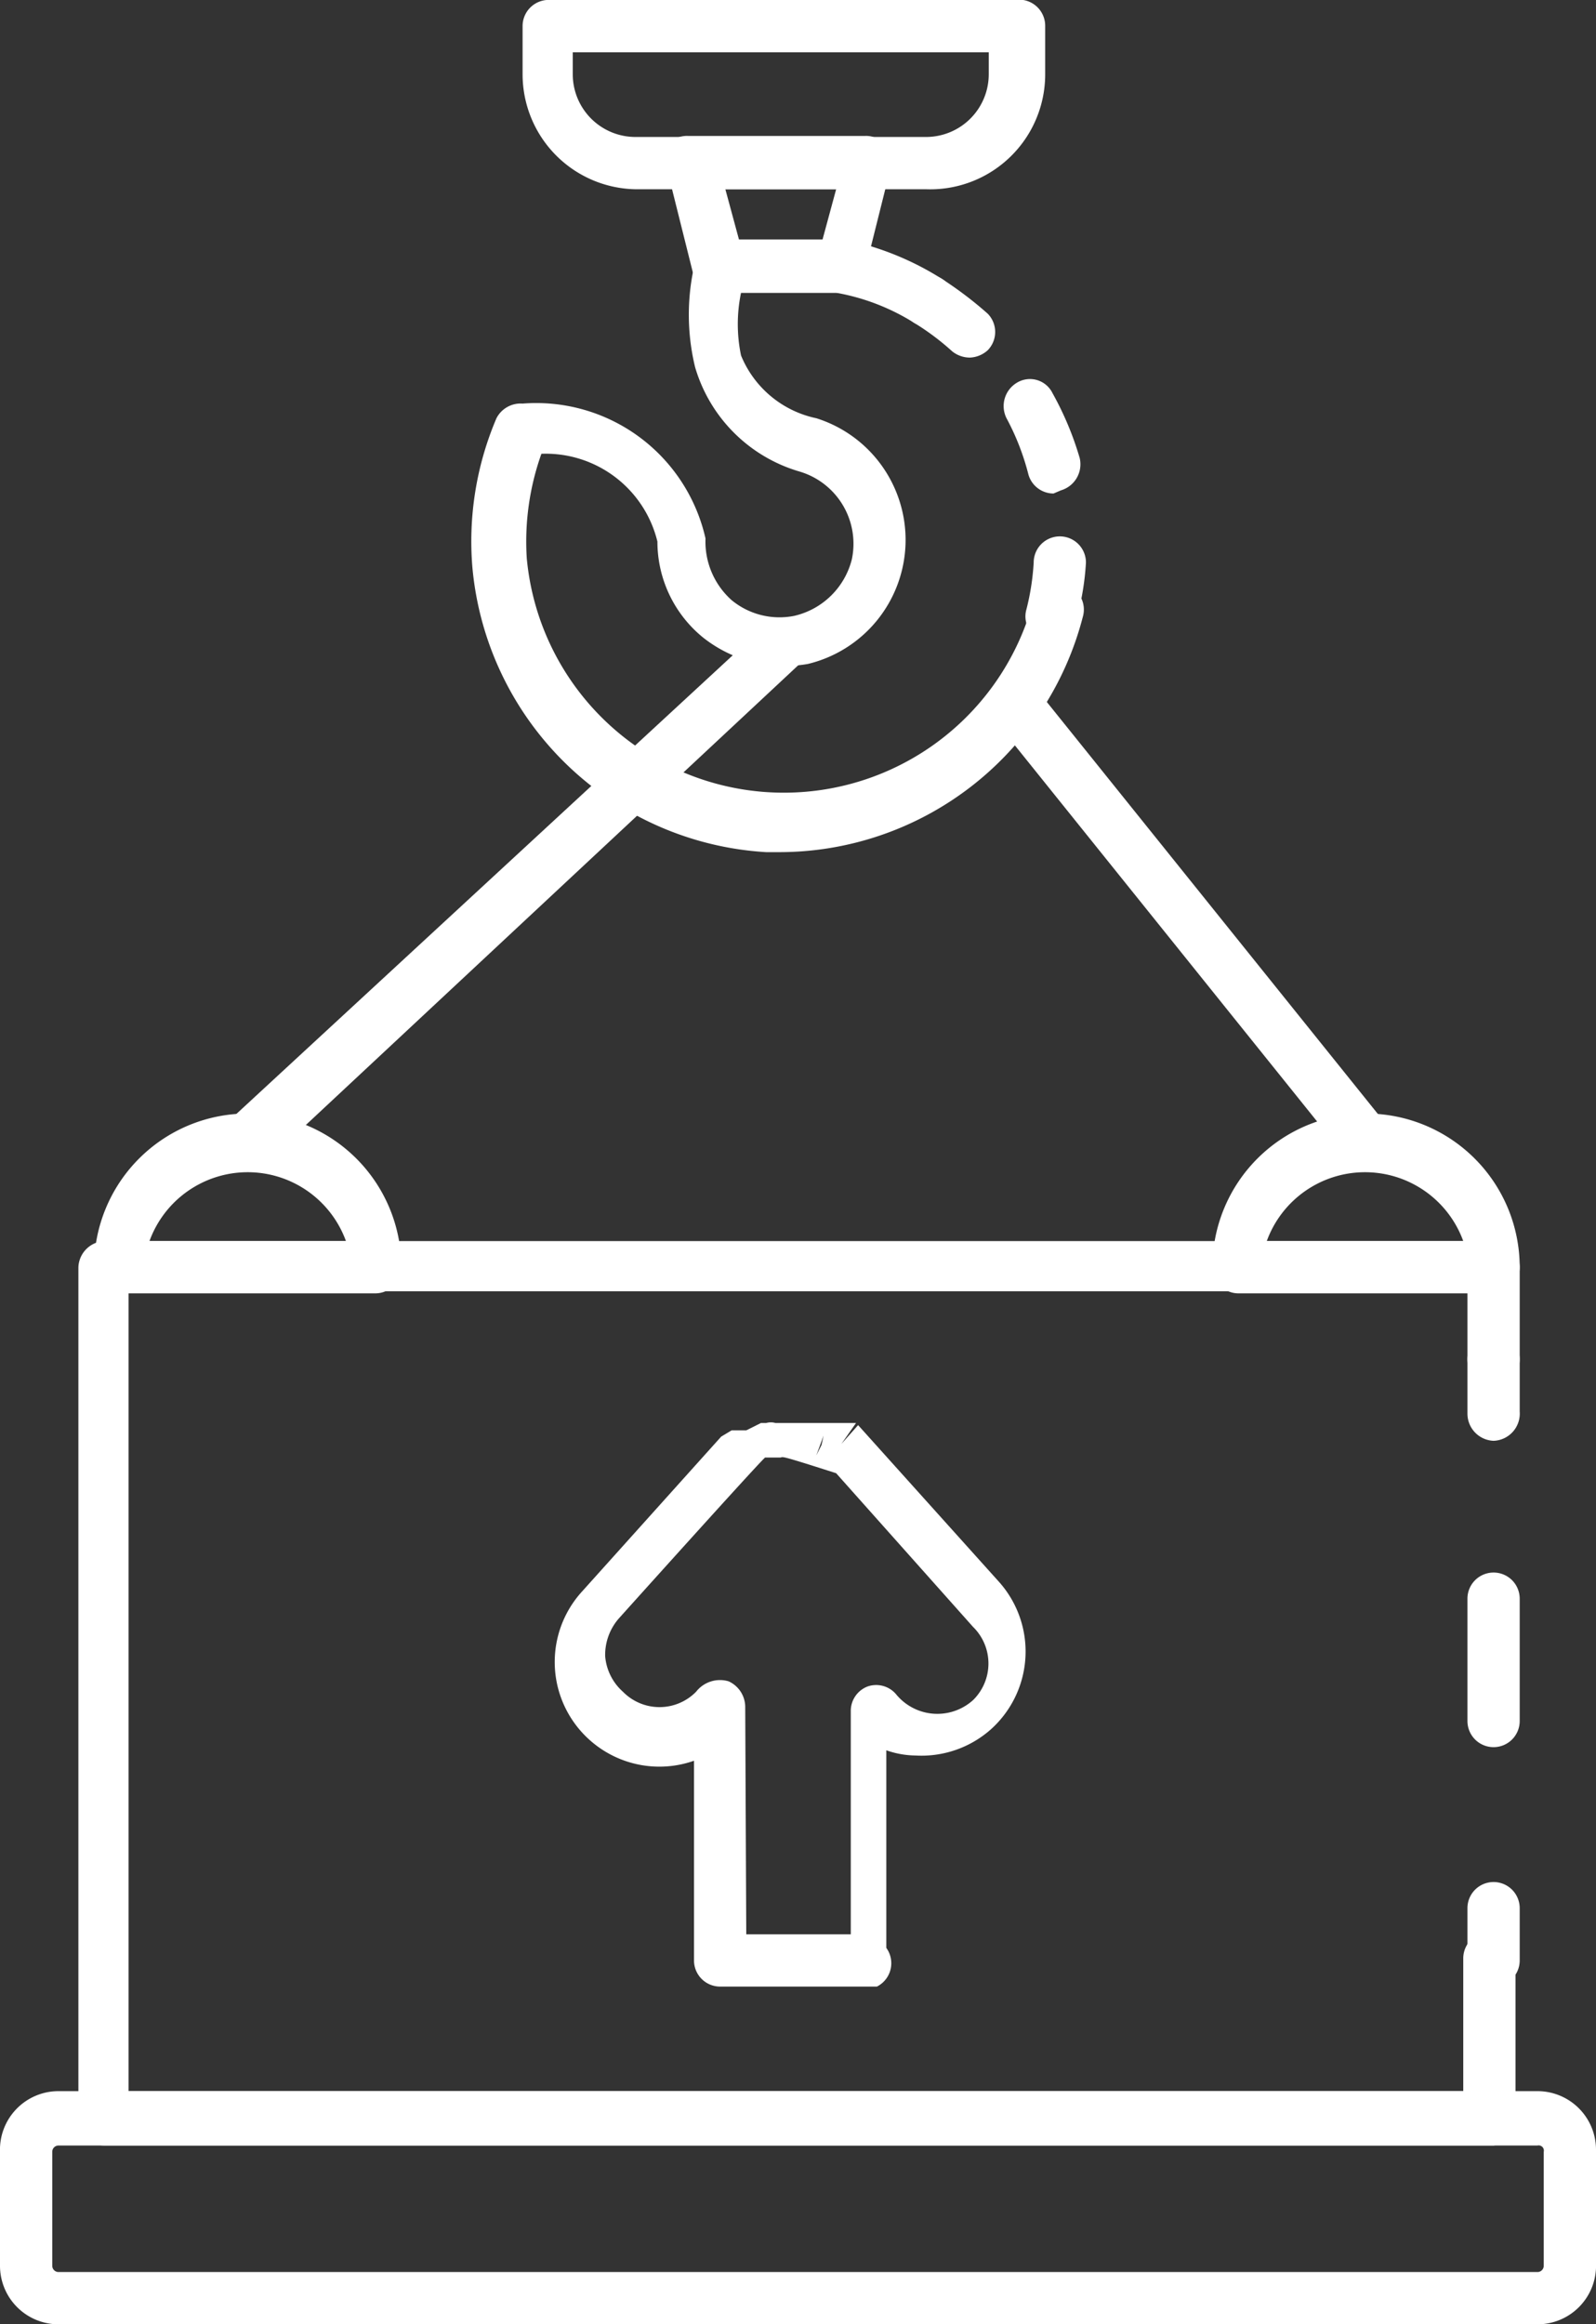 <svg xmlns="http://www.w3.org/2000/svg" viewBox="0 0 15.27 22.23"><rect x="0" y="0" width="15.27" height="22.23" fill="#333333" stroke="none"/><defs><style>.cls-1{fill:#fff;}</style></defs><g id="Layer_2" data-name="Layer 2"><g id="Layer_1-2" data-name="Layer 1"><path class="cls-1" d="M10.09,6.13H10a.24.24,0,0,1-.18-.3,2.34,2.34,0,0,0,.07-.45.25.25,0,0,1,.5,0,2.54,2.54,0,0,1-.09.54A.25.25,0,0,1,10.09,6.13Z"/><path class="cls-1" d="M10.08,4.72a.25.25,0,0,1-.24-.18A2.36,2.36,0,0,0,9.63,4a.26.26,0,0,1,.1-.34.24.24,0,0,1,.34.1,3,3,0,0,1,.26.62.26.26,0,0,1-.18.31Z"/><path class="cls-1" d="M9.28,3.42a.27.27,0,0,1-.17-.06,2.42,2.42,0,0,0-.36-.27.25.25,0,0,1-.08-.35A.25.25,0,0,1,9,2.66,3.61,3.61,0,0,1,9.45,3a.25.25,0,0,1,0,.35A.27.27,0,0,1,9.28,3.42Z"/><path class="cls-1" d="M7.46,8.15H7.33A3,3,0,0,1,4.52,5.43,3,3,0,0,1,4.75,4,.26.26,0,0,1,5,3.86,1.66,1.66,0,0,1,6.75,5.15.75.75,0,0,0,7,5.74a.72.72,0,0,0,.6.15.74.74,0,0,0,.55-.54.72.72,0,0,0-.5-.84,1.47,1.47,0,0,1-1-1,2.13,2.13,0,0,1,0-1,.25.25,0,0,1,.24-.21H8.12A2.78,2.78,0,0,1,9,2.66.24.24,0,0,1,9.09,3a.25.25,0,0,1-.34.09A2.09,2.09,0,0,0,8,2.8H7.09a1.47,1.47,0,0,0,0,.6A1,1,0,0,0,7.81,4a1.22,1.22,0,0,1-.08,2.35,1.26,1.26,0,0,1-1-.25,1.18,1.18,0,0,1-.44-.92,1.1,1.1,0,0,0-1.11-.84,2.5,2.5,0,0,0-.14,1,2.47,2.47,0,0,0,4.84.43.26.26,0,0,1,.31-.18.25.25,0,0,1,.17.31A3,3,0,0,1,7.46,8.15Z"/><path class="cls-1" d="M8.07,2.8H6.87a.26.26,0,0,1-.24-.19l-.25-1a.28.28,0,0,1,0-.22.25.25,0,0,1,.2-.09h1.7a.23.23,0,0,1,.19.09.25.25,0,0,1,.05.22l-.25,1A.26.26,0,0,1,8.07,2.8Zm-1-.51h.8L8,1.81H6.94Z"/><path class="cls-1" d="M8.86,1.81H6.08A1.1,1.1,0,0,1,5,.71V.25A.25.25,0,0,1,5.23,0H9.71A.25.25,0,0,1,10,.25V.71A1.1,1.1,0,0,1,8.86,1.81ZM5.48.5V.71a.6.6,0,0,0,.6.6H8.86a.6.6,0,0,0,.6-.6V.5Z"/><path class="cls-1" d="M3.59,12.37H1.15a.25.25,0,0,1-.25-.25,1.47,1.47,0,0,1,2.94,0A.25.25,0,0,1,3.59,12.37Zm-2.16-.5H3.31a1,1,0,0,0-1.88,0Z"/><path class="cls-1" d="M14.29,12.37H11.85a.25.25,0,0,1-.25-.25,1.47,1.47,0,0,1,2.94,0A.25.25,0,0,1,14.29,12.37Zm-2.16-.5H14a1,1,0,0,0-1.88,0Z"/><path class="cls-1" d="M13.07,11.15a.27.27,0,0,1-.2-.09L9.51,6.88a.25.25,0,0,1,.39-.31l3.36,4.18a.24.24,0,0,1-.19.4Z"/><path class="cls-1" d="M2.37,11.15a.22.22,0,0,1-.18-.08.24.24,0,0,1,0-.35L7.3,6a.25.25,0,1,1,.34.36l-5.1,4.76A.27.27,0,0,1,2.37,11.15Z"/><path class="cls-1" d="M14.29,19a.25.25,0,0,1-.25-.25v-.5a.25.25,0,1,1,.5,0v.5A.25.25,0,0,1,14.29,19Z"/><path class="cls-1" d="M14.29,16.71a.25.25,0,0,1-.25-.25V15.29a.25.25,0,0,1,.5,0v1.17A.25.25,0,0,1,14.29,16.71Z"/><path class="cls-1" d="M14.29,13.78a.26.26,0,0,1-.25-.26V13a.25.25,0,0,1,.5,0v.5A.26.26,0,0,1,14.29,13.78Z"/><path class="cls-1" d="M14.29,20.52H1a.25.25,0,0,1-.25-.25V12.12A.26.26,0,0,1,1,11.87H14.29a.25.25,0,0,1,.25.25V13a.25.25,0,0,1-.5,0v-.65H1.23V20H14V18.73a.25.25,0,1,1,.5,0v1.54A.25.25,0,0,1,14.29,20.52Z"/><path class="cls-1" d="M14.71,22.23H.56A.56.56,0,0,1,0,21.67V20.58A.56.56,0,0,1,.56,20H14.71a.56.56,0,0,1,.56.56v1.09A.56.56,0,0,1,14.71,22.23ZM.56,20.52a.06.06,0,0,0-.06.06v1.09a.06.06,0,0,0,.06.06H14.71a.06.06,0,0,0,.06-.06V20.58a.05.05,0,0,0-.06-.06Z"/><path class="cls-1" d="M8.39,19H6.89a.25.25,0,0,1-.25-.25V16.84a1,1,0,0,1-1-.2,1,1,0,0,1-.07-1.42l1.33-1.48L7,13.68l.06,0,0,0,.08,0,.14-.07h.05a.16.16,0,0,1,.09,0h.21l0,.25v-.25h.13l.08,0,.08,0,0,0,.09,0,.06,0,.06,0,.06,0,0,0-.14.2.16-.18,0,0,1.34,1.49a1,1,0,0,1-.07,1.42,1,1,0,0,1-.72.25.87.87,0,0,1-.28-.05v1.89A.25.25,0,0,1,8.39,19Zm-1.25-.5h1V16.37a.25.25,0,0,1,.16-.24.25.25,0,0,1,.27.07.51.51,0,0,0,.74.06.49.49,0,0,0,0-.7L8,14.09c-.5-.16-.51-.16-.53-.15l-.07,0-.08,0c-.07.06-1.4,1.54-1.4,1.54a.53.53,0,0,0-.13.36.51.51,0,0,0,.17.34.49.49,0,0,0,.7,0,.29.29,0,0,1,.31-.1.27.27,0,0,1,.16.24Zm.74-4.77-.07.19.05-.1Z"/></g></g></svg>